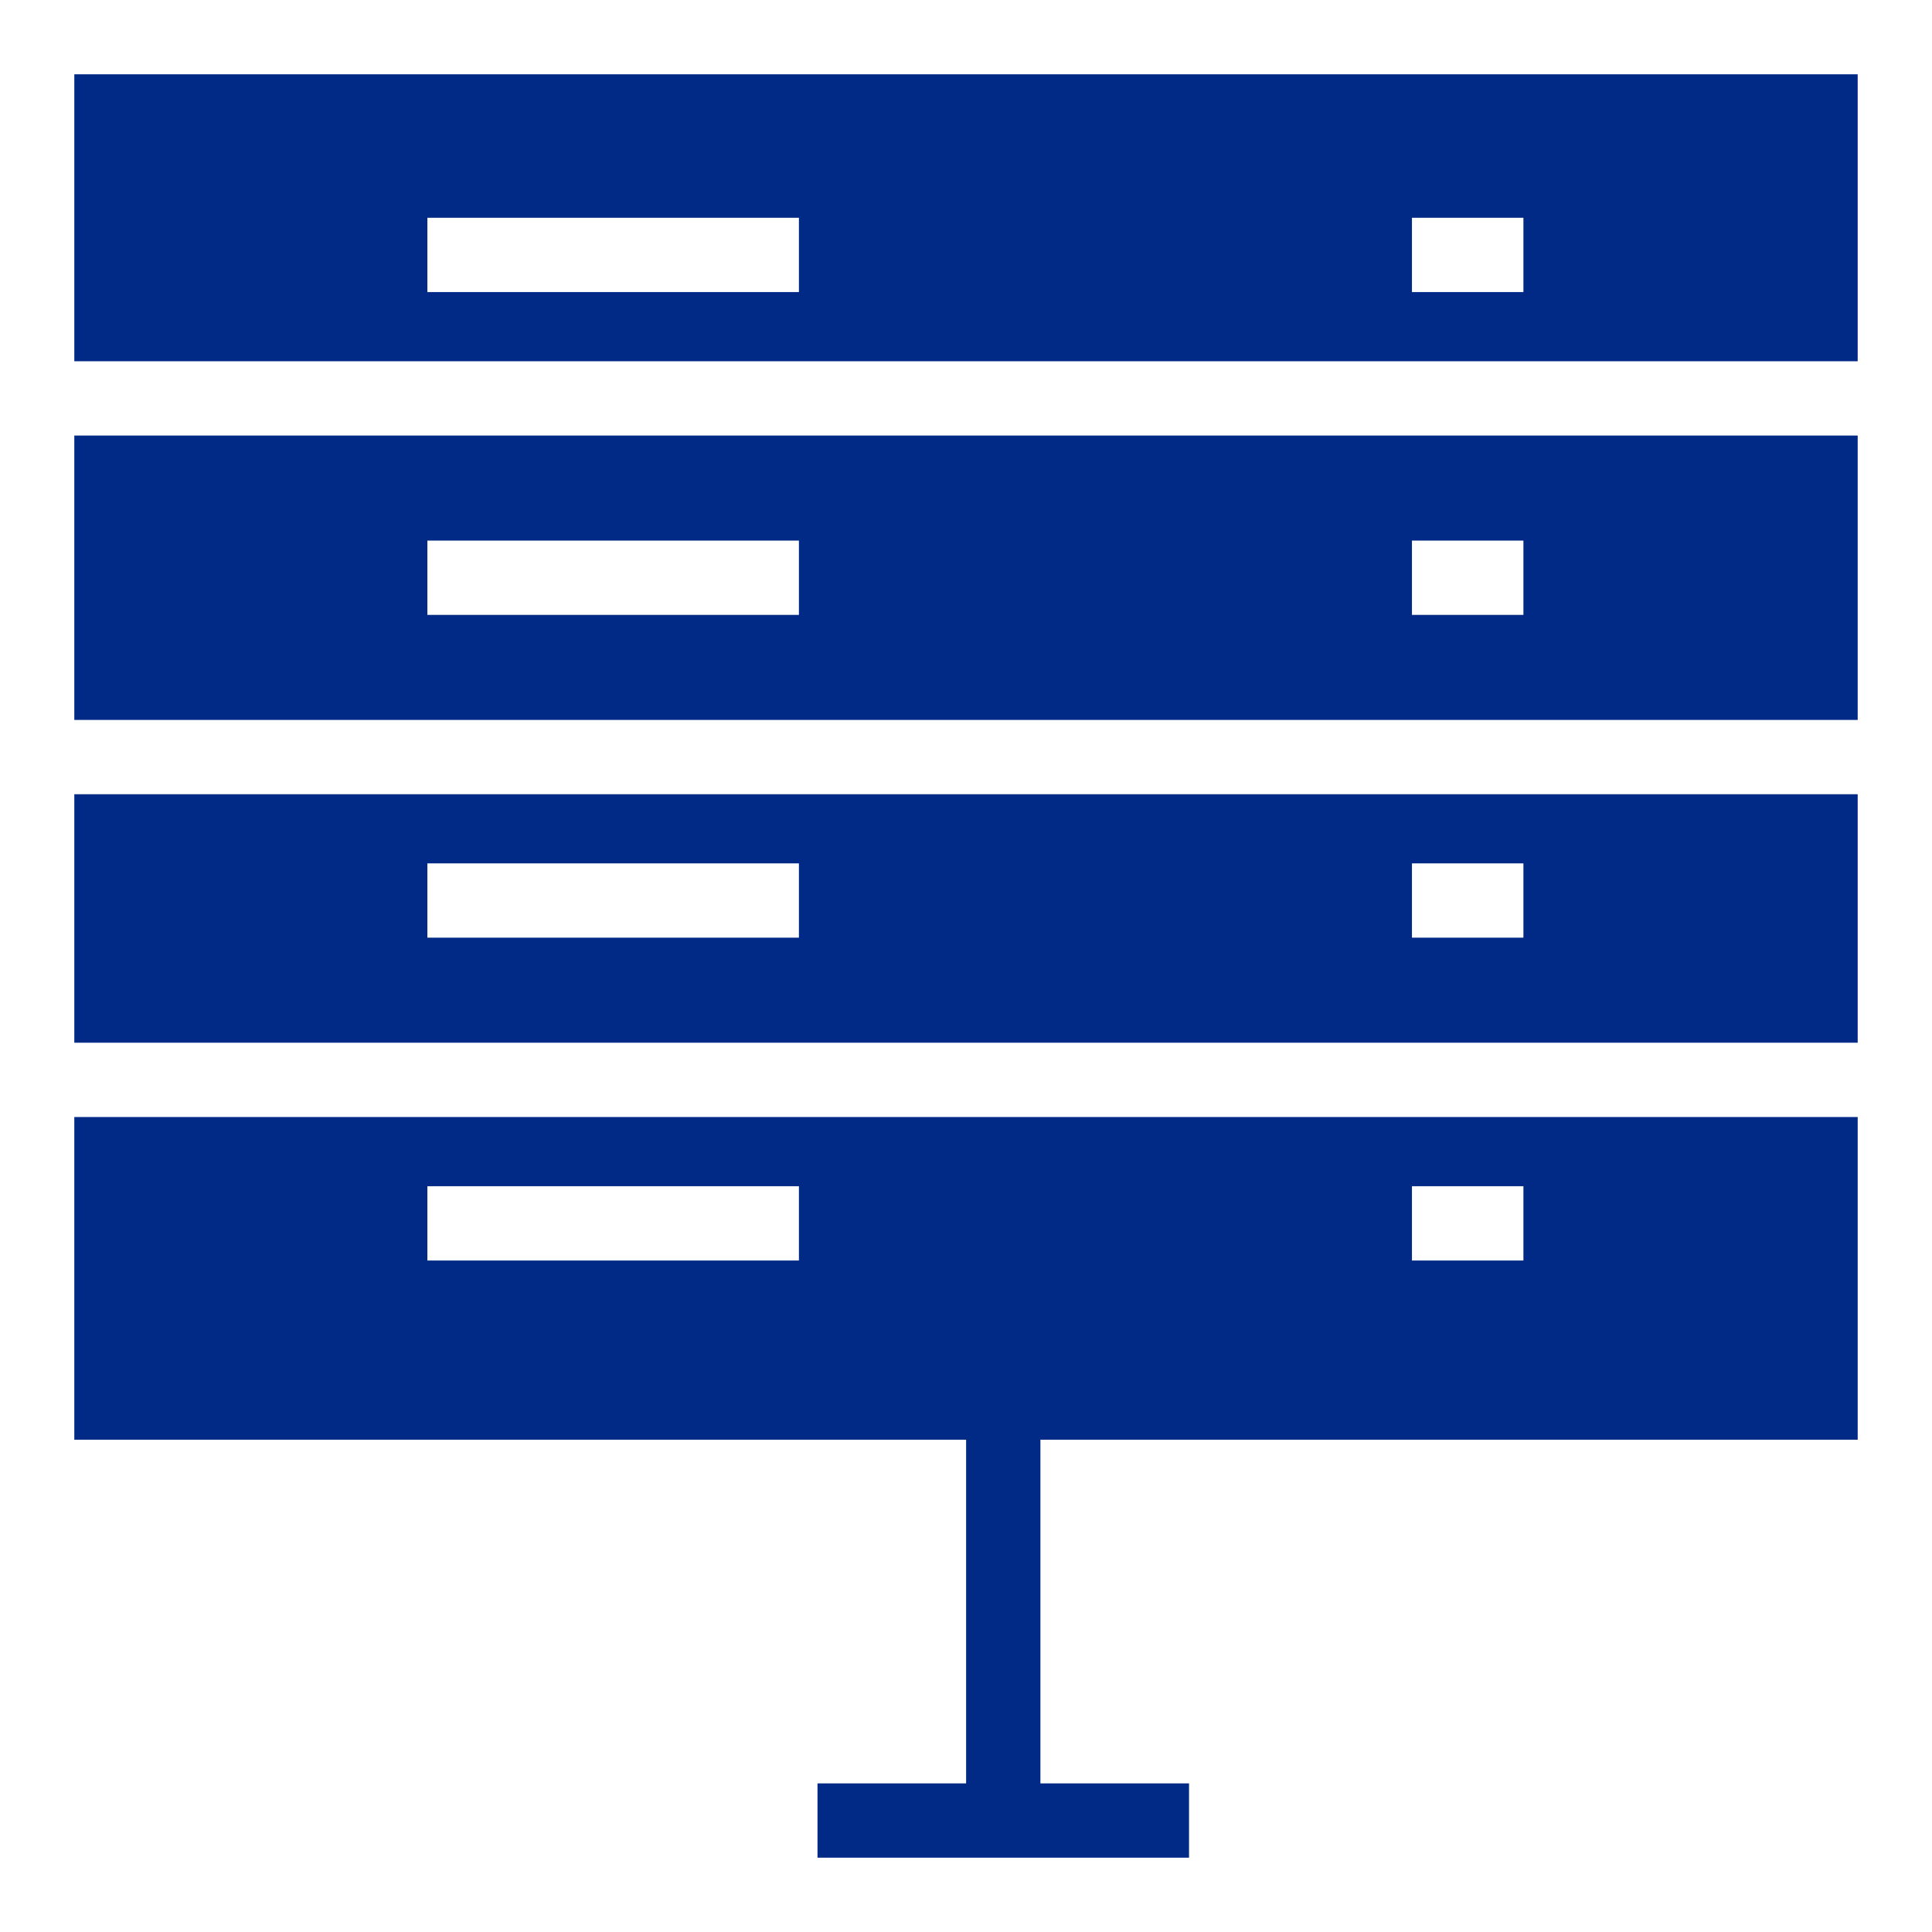 <svg xmlns="http://www.w3.org/2000/svg" xmlns:xlink="http://www.w3.org/1999/xlink" version="1.1" x="0px" y="0px" viewBox="0 0 52 52" enable-background="new 0 0 52 52" xml:space="preserve" aria-hidden="true" width="52px" height="52px" style="fill:url(#CerosGradient_id6adea72fb);"><defs><linearGradient class="cerosgradient" data-cerosgradient="true" id="CerosGradient_id6adea72fb" gradientUnits="userSpaceOnUse" x1="50%" y1="100%" x2="50%" y2="0%"><stop offset="0%" stop-color="#012A86"/><stop offset="100%" stop-color="#012A86"/></linearGradient><linearGradient/></defs><g><path d="M2,28.065h48v-6.688H2V28.065z M38.003,23.238h3v2h-3V23.238z M11.503,23.238h10v2h-10   V23.238z" style="fill:url(#CerosGradient_id6adea72fb);"/><path d="M2,2v7.723h48V2H2z M21.503,7.861h-10v-2h10V7.861z M41.003,7.861h-3v-2h3   V7.861z" style="fill:url(#CerosGradient_id6adea72fb);"/><path d="M2,19.377h48v-7.654H2V19.377z M38.003,14.55h3v2h-3V14.55z M11.503,14.55h10v2h-10   V14.55z" style="fill:url(#CerosGradient_id6adea72fb);"/><path d="M2,38.75h24.003v9.25h-4v2h10v-2h-4V38.75H50v-8.685H2V38.75z M38.003,31.927h3v2h-3   V31.927z M11.503,31.927h10v2h-10V31.927z" style="fill:url(#CerosGradient_id6adea72fb);"/></g></svg>